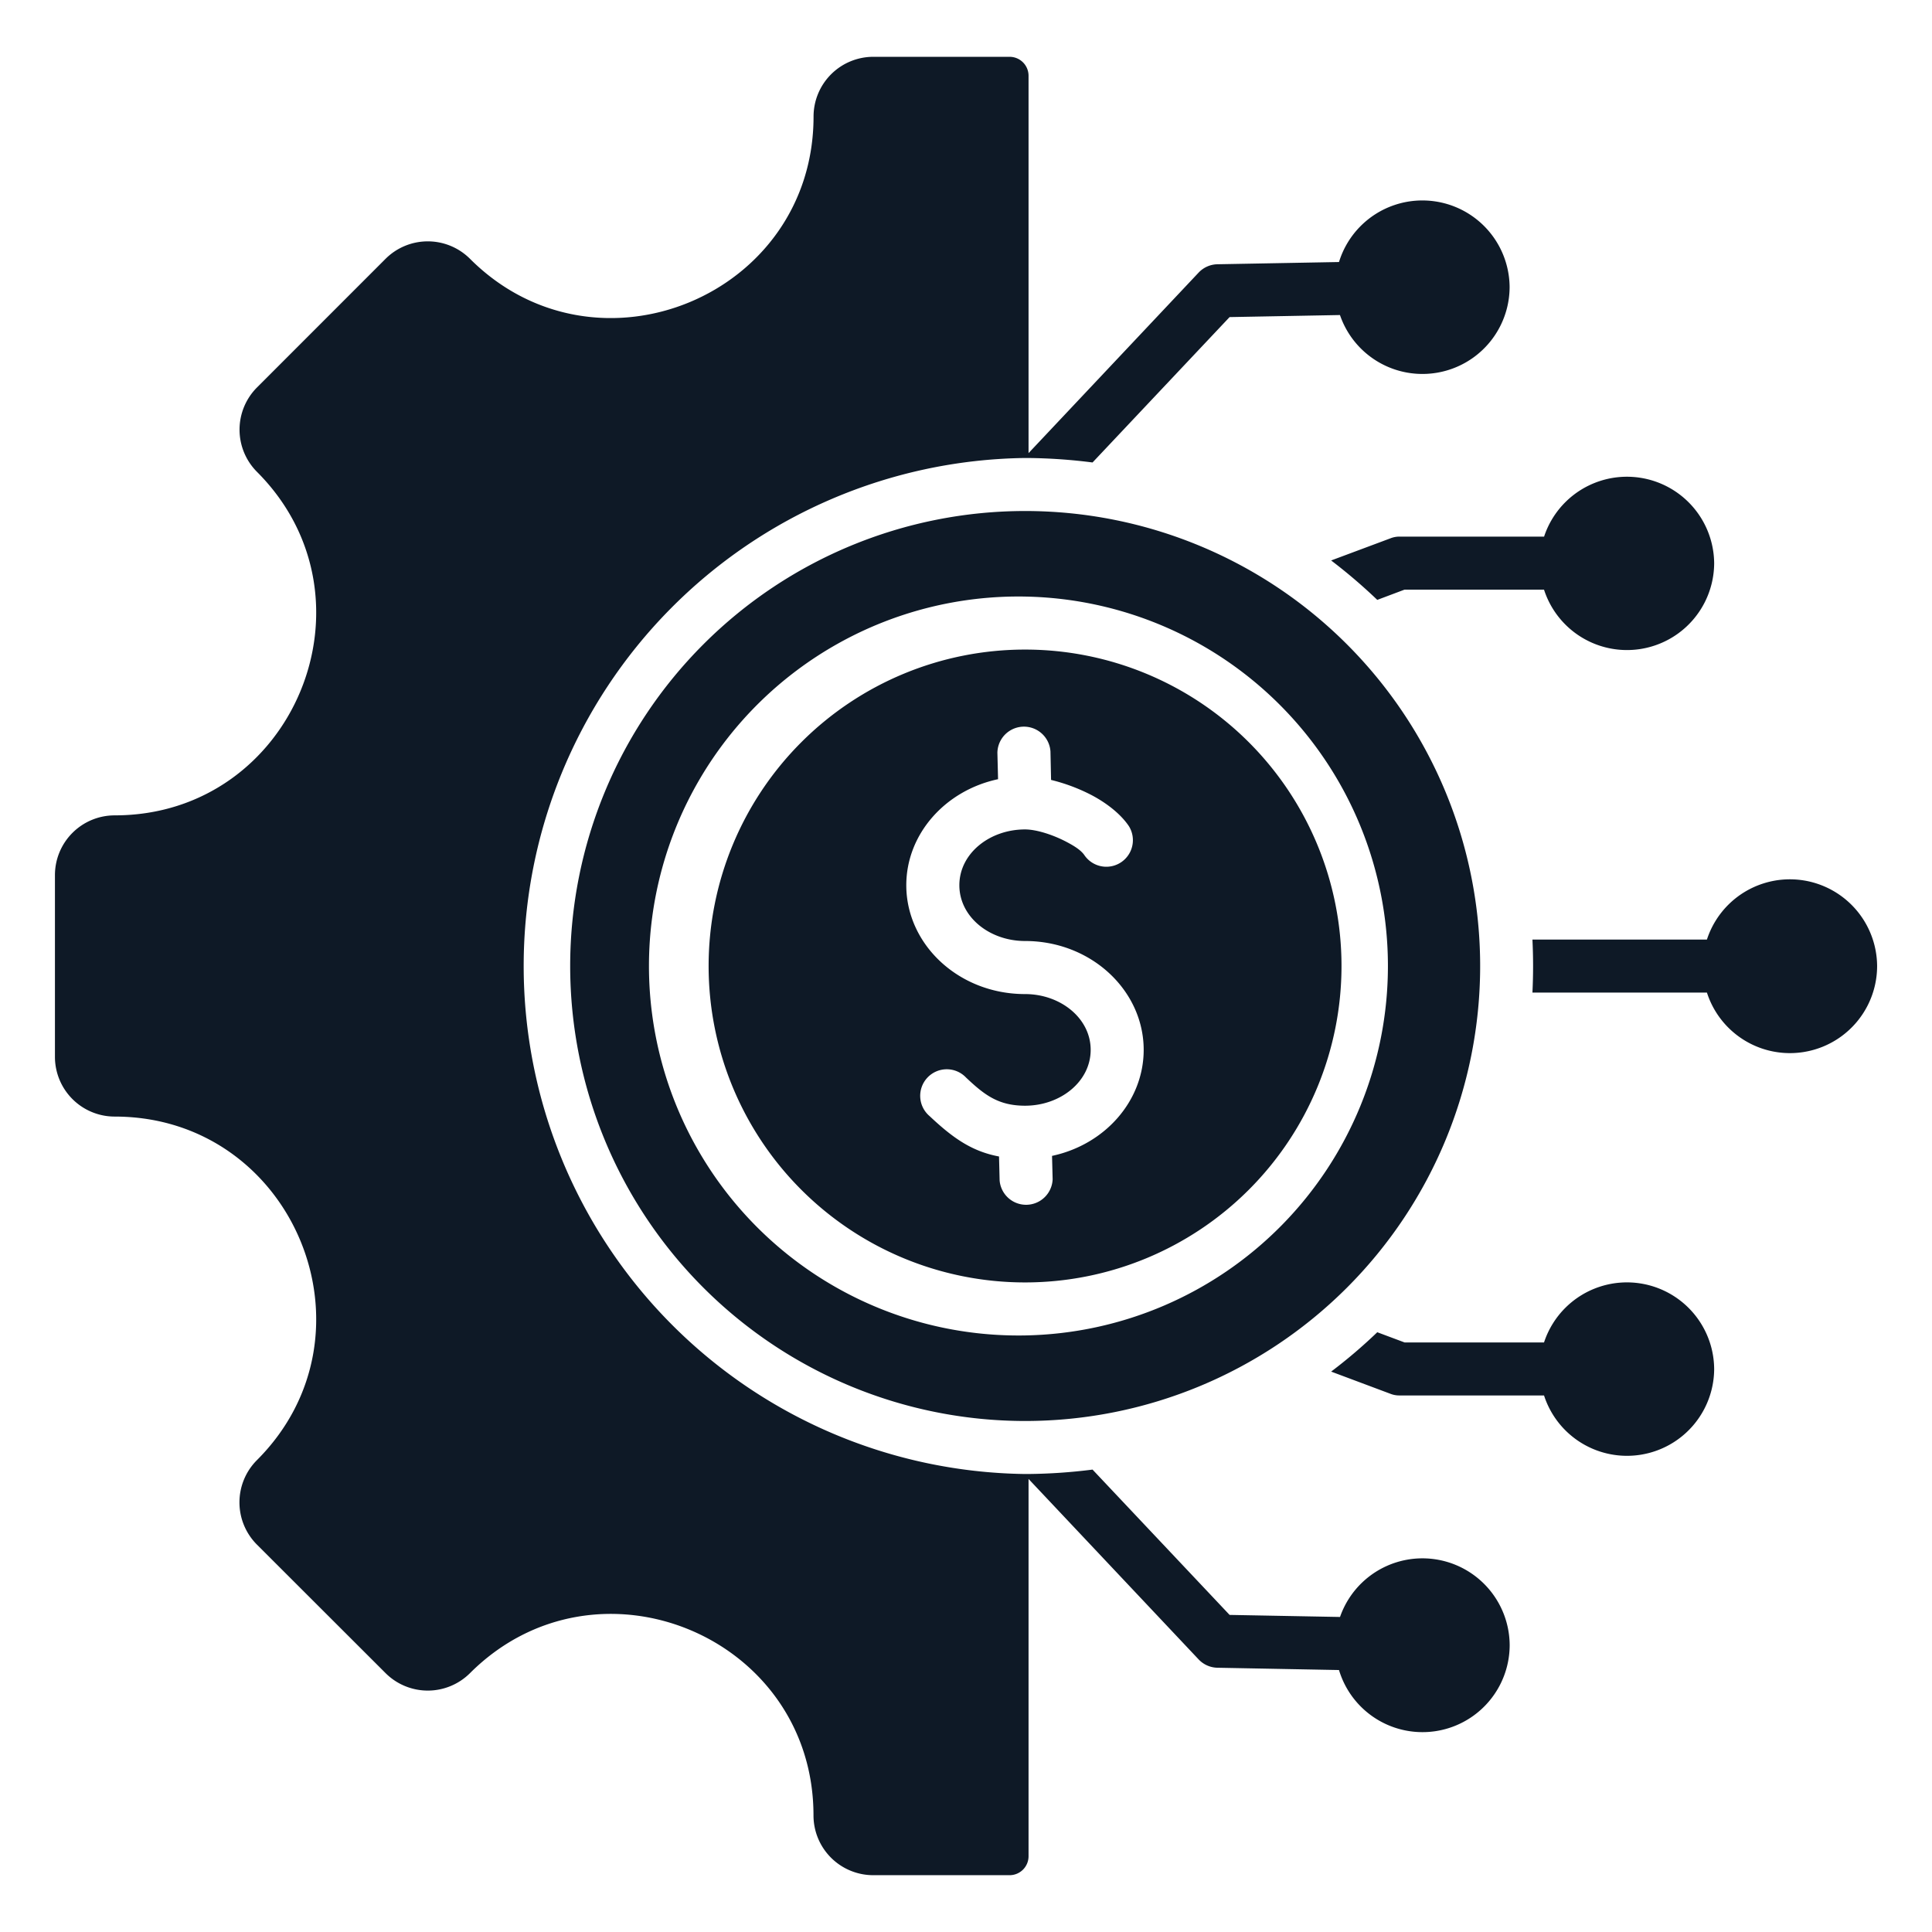 <svg xmlns="http://www.w3.org/2000/svg" width="32" height="32" fill="none"><g clip-path="url(#a)"><path fill="#0E1926" fill-rule="evenodd" d="M17.036 24.496v6.25a.314.314 0 0 1-.314.313h-2.259a.99.99 0 0 1-.989-.989c0-2.968-3.59-4.455-5.69-2.357a.99.99 0 0 1-1.397 0l-2.131-2.129a.99.99 0 0 1 0-1.4c2.097-2.096.61-5.69-2.357-5.69a.99.99 0 0 1-.989-.988v-3.011a.99.99 0 0 1 .99-.99c2.966 0 4.453-3.592 2.356-5.69a.99.99 0 0 1 0-1.397l2.13-2.131a.99.99 0 0 1 1.399 0c2.097 2.097 5.69.61 5.69-2.357a.99.99 0 0 1 .988-.989h2.259a.314.314 0 0 1 .314.314v6.25l2.817-2.99a.44.44 0 0 1 .312-.138l2.013-.037a1.445 1.445 0 0 1 2.826.413 1.444 1.444 0 0 1-2.81.465l-1.828.034-2.27 2.408a9 9 0 0 0-1.06-.074h-.077a8.415 8.415 0 0 0 0 16.828h.077a9 9 0 0 0 1.06-.073l2.27 2.407 1.829.034a1.445 1.445 0 0 1 2.81.465 1.444 1.444 0 0 1-2.827.414l-2.013-.038a.44.44 0 0 1-.312-.138zm8.538-14.73h-2.31l-.452.17a9 9 0 0 0-.764-.653l.983-.367a.4.4 0 0 1 .154-.028h2.39a1.445 1.445 0 0 1 2.817.44 1.444 1.444 0 0 1-2.818.439m2.698 6.673h-2.89a9 9 0 0 0 0-.878h2.89a1.445 1.445 0 0 1 2.819.44 1.444 1.444 0 0 1-2.819.438m-2.698 6.673h-2.39a.4.4 0 0 1-.153-.027l-.983-.368q.402-.304.764-.652l.452.169h2.31a1.445 1.445 0 0 1 2.818.44 1.444 1.444 0 0 1-2.818.438M16.98 8.464a7.536 7.536 0 1 1 0 15.072 7.536 7.536 0 0 1 0-15.072m0 1.417a6.12 6.12 0 1 0-.001 12.238 6.12 6.12 0 0 0 0-12.238m0 .878a5.24 5.24 0 1 1-.001 10.482 5.24 5.24 0 0 1 0-10.482m-.447 2.147c-.879.187-1.52.912-1.52 1.756 0 .981.867 1.803 1.967 1.803.587 0 1.087.4 1.087.924 0 .525-.5.925-1.087.925-.445 0-.676-.182-.977-.466a.44.44 0 1 0-.603.639c.375.353.692.583 1.149.668l.01.398a.44.44 0 0 0 .878-.02l-.01-.388c.878-.187 1.518-.912 1.518-1.756 0-.981-.867-1.803-1.965-1.803-.589 0-1.088-.399-1.088-.924s.5-.924 1.088-.924c.187 0 .461.087.69.208.125.066.24.137.297.224a.44.44 0 0 0 .735-.483c-.125-.189-.35-.375-.621-.518a3 3 0 0 0-.67-.251l-.01-.471a.44.44 0 0 0-.879.021z" clip-rule="evenodd"/></g><defs><clipPath id="a"><path fill="#fff" d="M0 0h32v32H0z"/></clipPath></defs></svg>